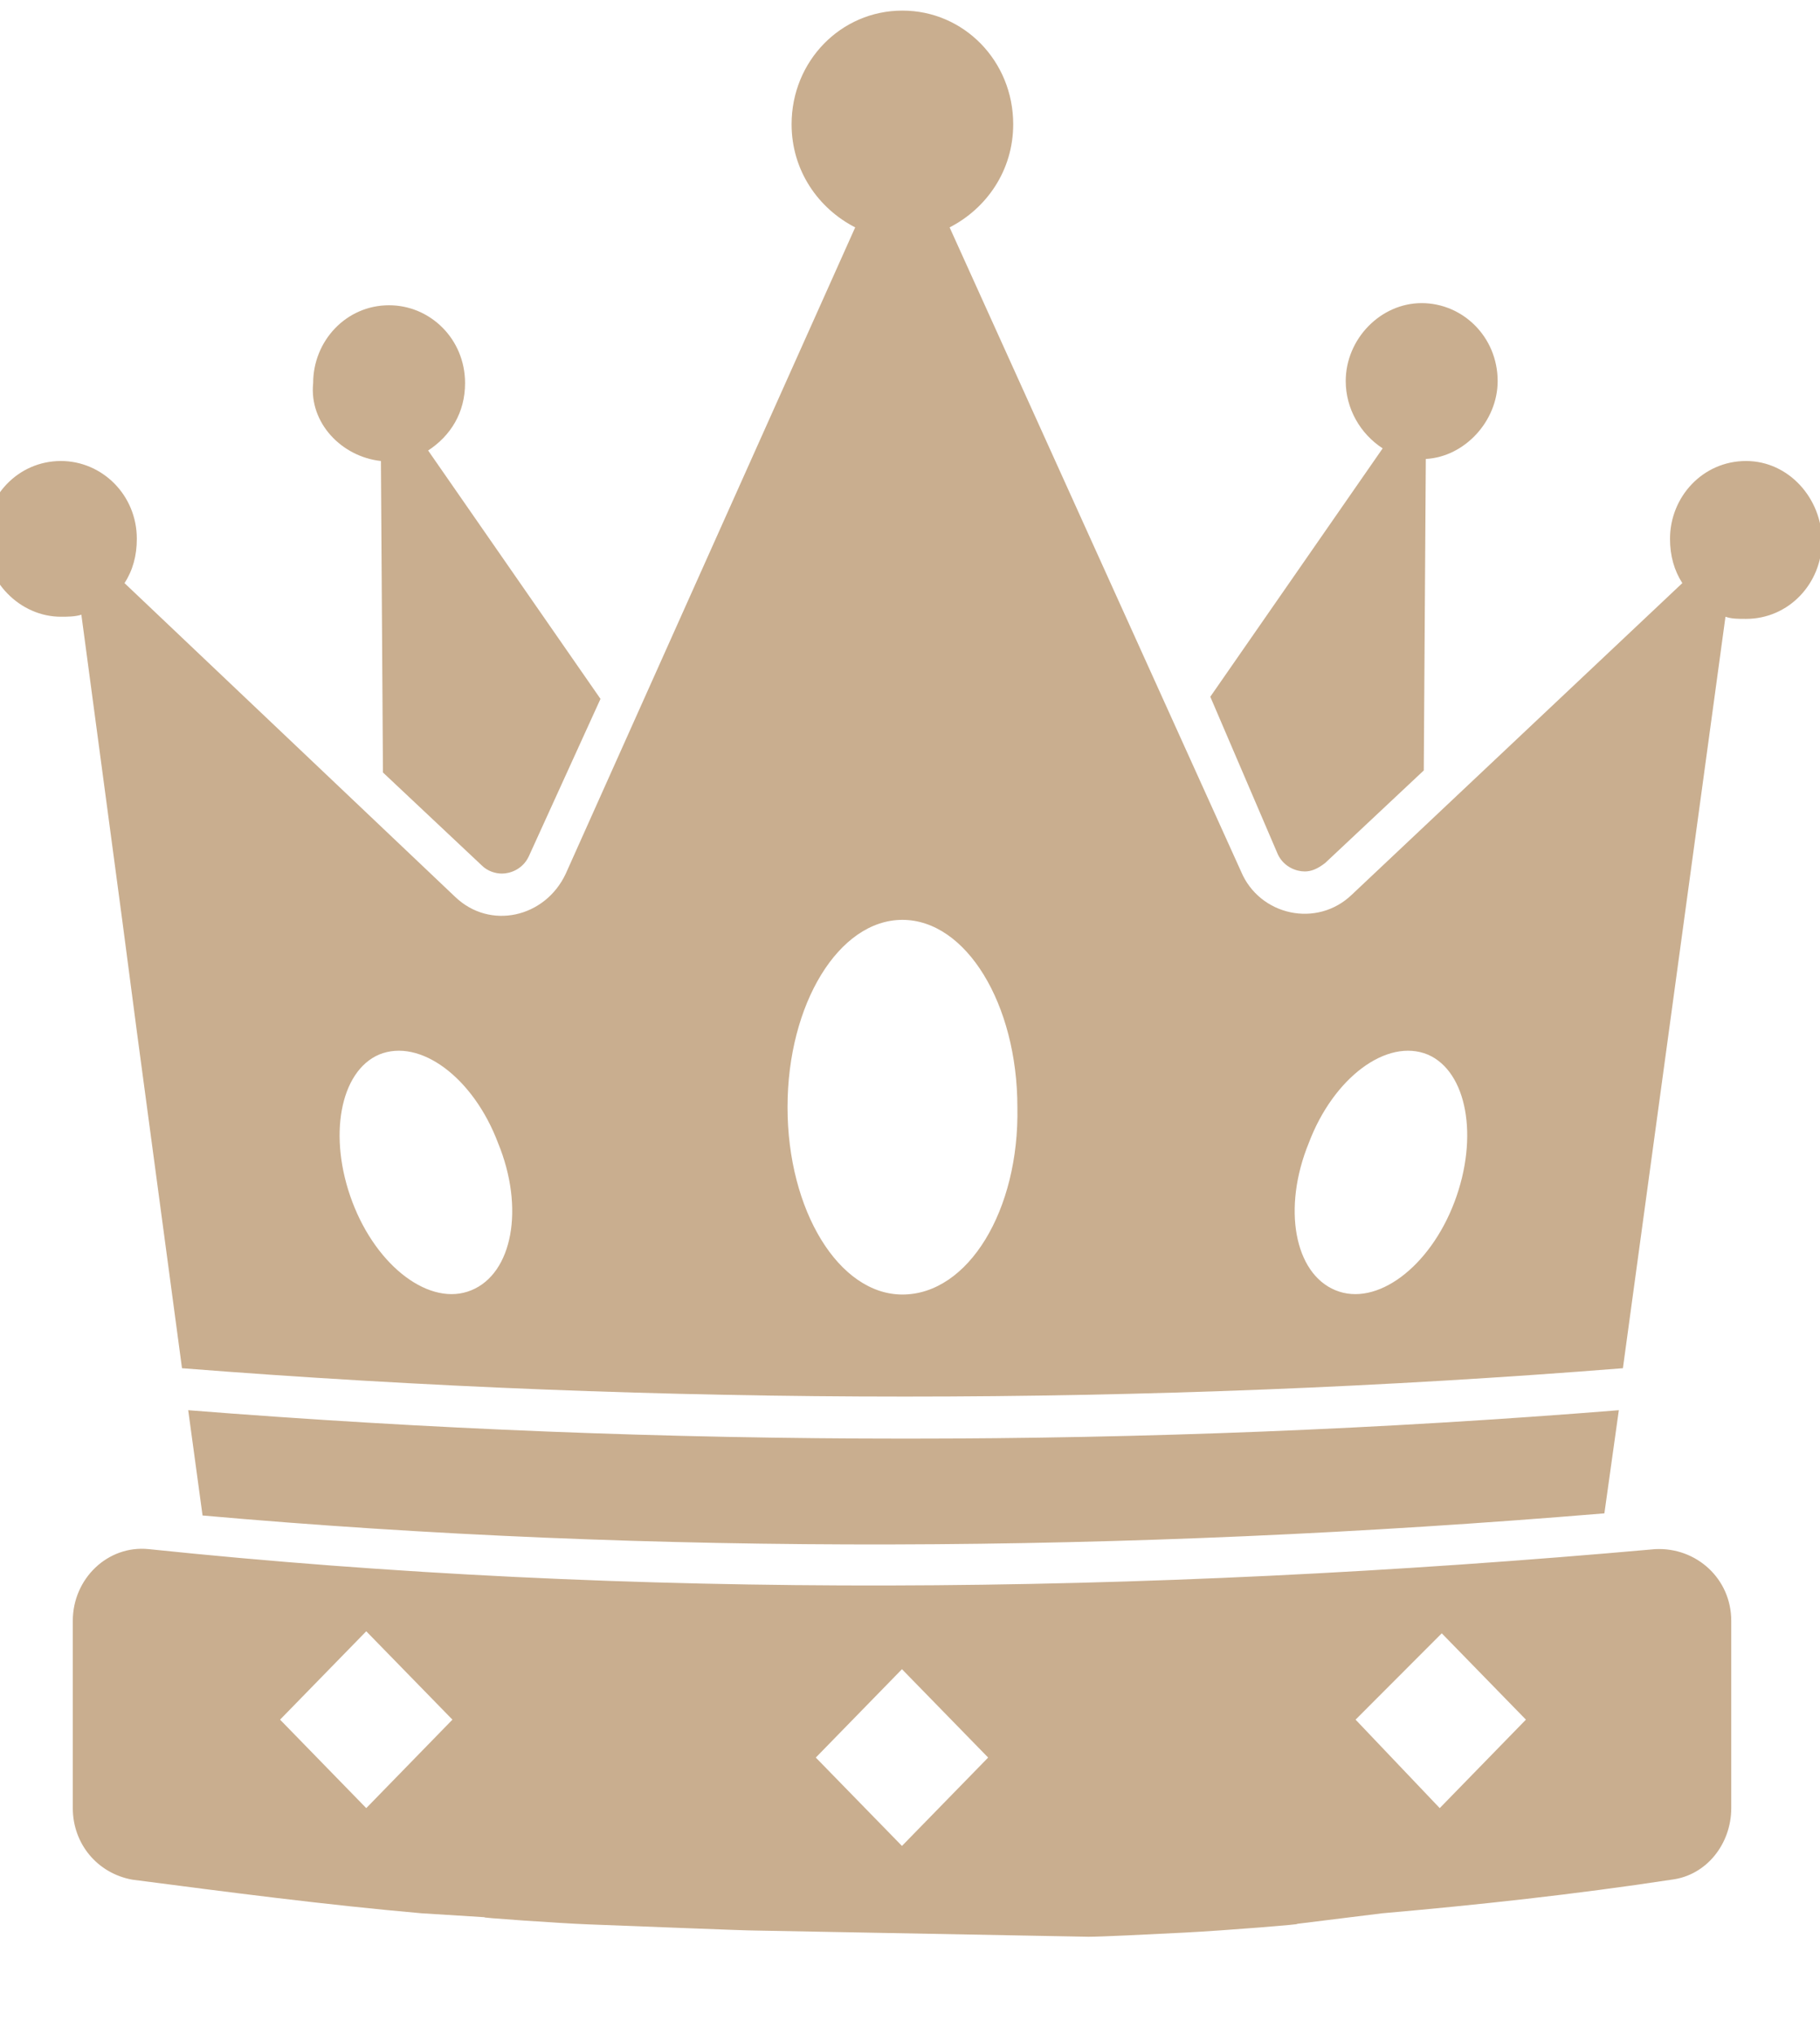 <svg width="17" height="19" viewBox="0 0 17 19" fill="none" xmlns="http://www.w3.org/2000/svg">
<g clip-path="url(#clip0_343_1250)">
<path d="M12.111 17.962L12.911 17.863C13.812 17.784 14.713 17.686 15.614 17.549C15.94 17.509 16.171 17.215 16.171 16.881V15.662V15.132C16.171 14.739 15.845 14.444 15.461 14.463C10.611 14.896 5.914 14.935 1.389 14.463C1.006 14.424 0.68 14.739 0.68 15.132V16.881C0.68 17.215 0.91 17.49 1.236 17.549C2.137 17.666 3.038 17.784 3.939 17.863L4.533 17.9C4.418 17.9 5.261 17.958 5.487 17.966C6.03 17.986 6.945 18.024 7.06 18.024L10.168 18.082C10.283 18.082 10.692 18.062 11.067 18.043C11.441 18.024 12.207 17.962 12.111 17.962ZM13.467 15.249L14.253 16.055L13.448 16.881L12.662 16.055L13.467 15.249ZM8.425 15.584L9.23 16.409L8.425 17.234L7.62 16.409L8.425 15.584ZM2.616 16.055L3.421 15.23L4.226 16.055L3.421 16.881L2.616 16.055Z" fill="#C9AE8F"/>
<path d="M3.558 4.304L3.577 7.212L4.497 8.077C4.555 8.136 4.631 8.156 4.689 8.156C4.766 8.156 4.881 8.116 4.938 7.998L5.609 6.525L3.999 4.206C4.21 4.068 4.344 3.852 4.344 3.577C4.344 3.164 4.018 2.85 3.634 2.85C3.232 2.85 2.925 3.184 2.925 3.577C2.887 3.951 3.194 4.265 3.558 4.304Z" fill="#C9AE8F"/>
<path d="M11.937 7.979C11.995 8.097 12.11 8.136 12.187 8.136C12.244 8.136 12.302 8.116 12.378 8.057L13.299 7.193L13.318 4.285C13.682 4.265 13.989 3.931 13.989 3.558C13.989 3.145 13.663 2.83 13.279 2.83C12.896 2.83 12.57 3.164 12.57 3.558C12.57 3.813 12.704 4.049 12.915 4.186L11.305 6.505L11.937 7.979Z" fill="#C9AE8F"/>
<path d="M14.986 14.129L15.121 13.166C10.711 13.52 6.225 13.52 1.758 13.166L1.892 14.149C6.11 14.522 10.481 14.503 14.986 14.129Z" fill="#C9AE8F"/>
<path d="M16.309 4.304C15.906 4.304 15.599 4.638 15.599 5.031C15.599 5.188 15.638 5.326 15.714 5.444L12.628 8.352C12.302 8.667 11.765 8.549 11.592 8.136L8.87 2.123C9.215 1.946 9.464 1.592 9.464 1.16C9.464 0.571 9.004 0.099 8.429 0.099C7.854 0.099 7.394 0.571 7.394 1.16C7.394 1.592 7.643 1.946 7.988 2.123L5.285 8.156C5.093 8.568 4.576 8.686 4.25 8.372L1.163 5.444C1.24 5.326 1.278 5.188 1.278 5.031C1.278 4.619 0.952 4.304 0.569 4.304C0.166 4.304 -0.141 4.638 -0.141 5.031C-0.141 5.424 0.185 5.758 0.569 5.758C0.626 5.758 0.703 5.758 0.76 5.739L1.144 8.608L1.278 9.629L1.7 12.774C6.205 13.127 10.711 13.127 15.159 12.774L16.117 5.758C16.175 5.778 16.232 5.778 16.309 5.778C16.711 5.778 17.018 5.444 17.018 5.051C17.018 4.658 16.711 4.304 16.309 4.304ZM4.403 12.046C4.02 12.204 3.521 11.83 3.291 11.221C3.061 10.612 3.176 10.003 3.54 9.846C3.924 9.688 4.422 10.062 4.652 10.671C4.902 11.28 4.787 11.889 4.403 12.046ZM8.429 12.086C7.835 12.086 7.356 11.3 7.356 10.337C7.356 9.374 7.835 8.588 8.429 8.588C9.024 8.588 9.503 9.374 9.503 10.337C9.522 11.3 9.043 12.086 8.429 12.086ZM13.586 11.221C13.356 11.83 12.858 12.204 12.474 12.046C12.091 11.889 11.976 11.28 12.225 10.671C12.455 10.062 12.954 9.688 13.337 9.846C13.701 10.003 13.816 10.612 13.586 11.221Z" fill="#C9AE8F"/>
</g>
<defs>
<clipPath id="clip0_343_1250">
<rect width="17" height="18" fill="white" transform="translate(0 0.082)"/>
</clipPath>
</defs>
</svg>

